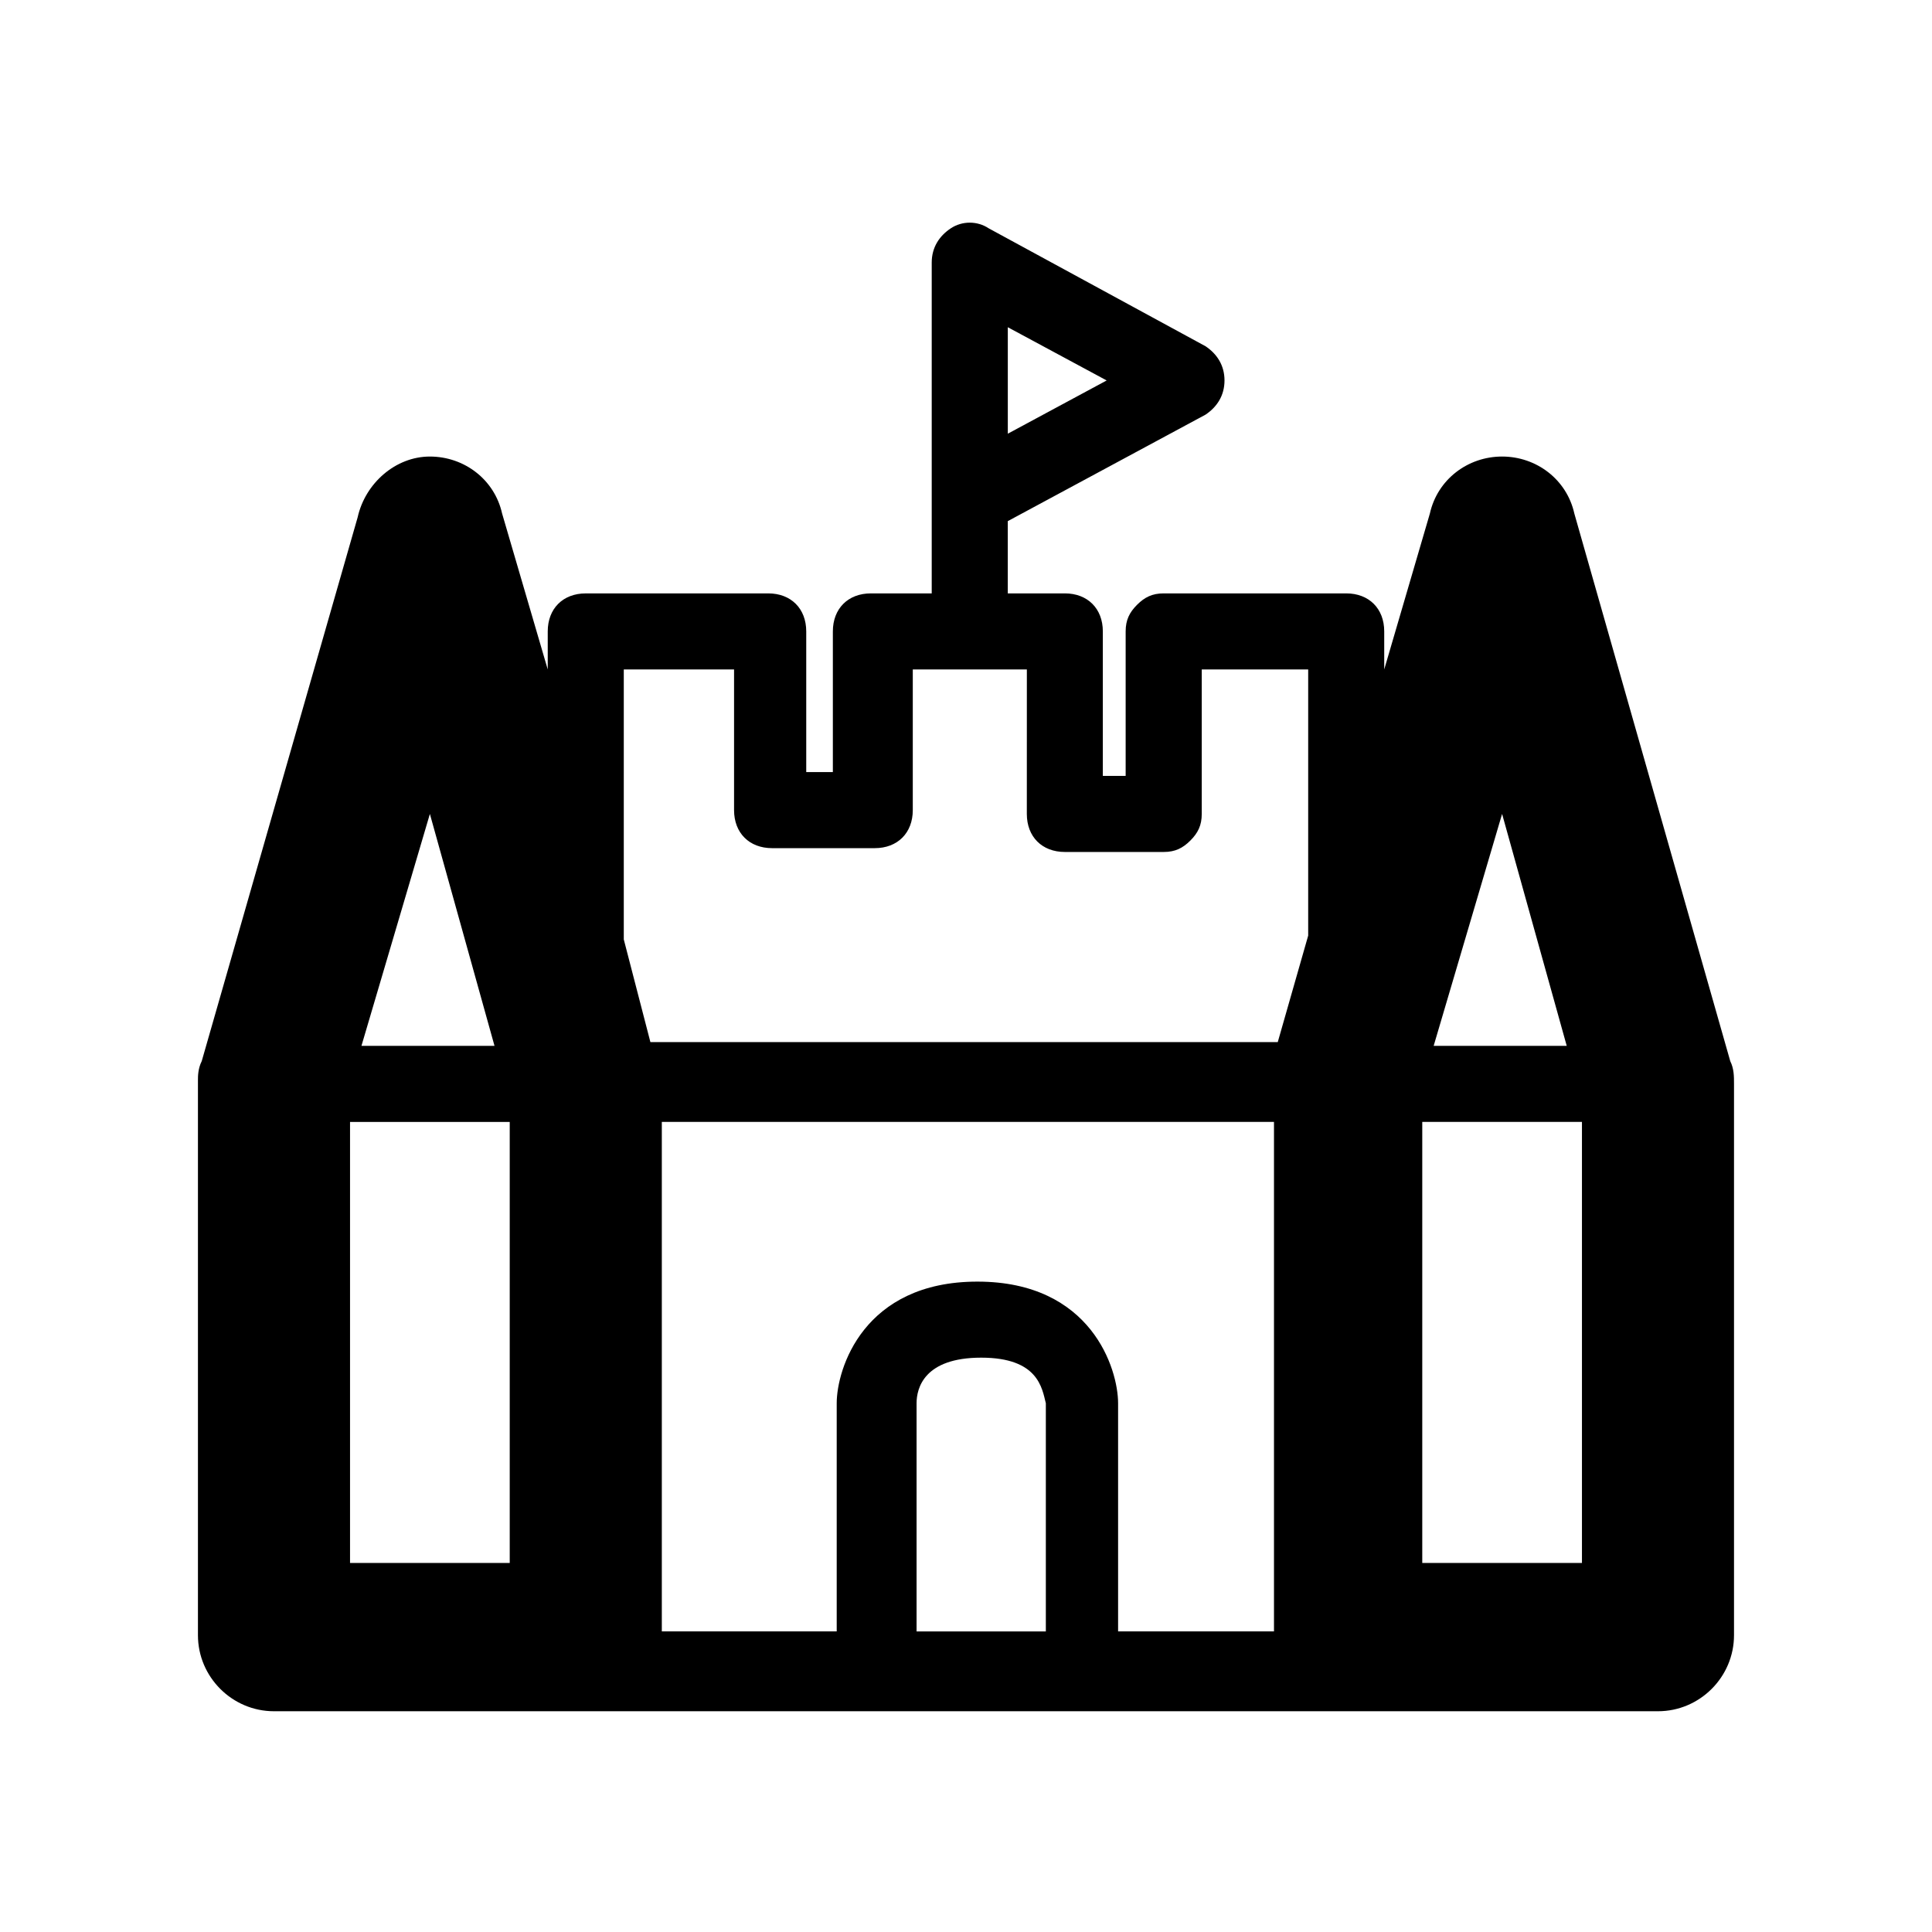 <?xml version="1.0" encoding="UTF-8"?>
<!-- Uploaded to: SVG Repo, www.svgrepo.com, Generator: SVG Repo Mixer Tools -->
<svg fill="#000000" width="800px" height="800px" version="1.1" viewBox="144 144 512 512" xmlns="http://www.w3.org/2000/svg">
 <path d="m602.53 425.19-41.312-145.09c-2.016-9.07-10.078-15.113-19.145-15.113-9.07 0-17.129 6.047-19.145 15.113l-12.094 41.309v-10.078c0-6.047-4.031-10.078-10.078-10.078h-48.367c-3.023 0-5.039 1.008-7.055 3.023-2.016 2.016-3.023 4.031-3.023 7.055v38.289h-6.047v-38.289c0-6.047-4.031-10.078-10.078-10.078h-15.113v-19.145l52.395-28.215c3.023-2.016 5.039-5.039 5.039-9.07s-2.016-7.055-5.039-9.07l-57.434-31.234c-3.023-2.016-7.055-2.016-10.078 0-3.023 2.016-5.039 5.039-5.039 9.07v62.473 1.008 1.008 23.176h-16.121c-6.047 0-10.078 4.031-10.078 10.078v37.281h-7.055v-37.281c0-6.047-4.031-10.078-10.078-10.078l-48.348 0.004c-6.047 0-10.078 4.031-10.078 10.078v10.078l-12.09-41.312c-2.016-9.07-10.078-15.113-19.145-15.113-9.07-0.004-17.133 7.051-19.145 16.117l-41.312 144.09c-1.008 2.016-1.008 4.031-1.008 5.039v147.11c0 11.082 9.07 20.152 20.152 20.152h366.77c11.082 0 20.152-9.07 20.152-20.152v-146.11c0-2.016 0-4.031-1.008-6.047zm-191.45-194.47 26.199 14.105-26.199 14.109zm130.99 128.98 17.129 61.465h-35.266zm-121.92 216.64h-33.25v-60.457c0-4.031 2.016-12.09 17.129-12.09s16.121 8.062 17.129 12.09v60.457zm-17.133-92.699c-30.23 0-37.281 23.176-37.281 32.242v60.457h-46.348v-135.02h162.23v135.02h-41.312v-60.457c0-9.07-7.055-32.242-37.285-32.242zm-93.707-162.23h29.223v37.281c0 6.047 4.031 10.078 10.078 10.078h27.207c6.047 0 10.078-4.031 10.078-10.078v-37.281h30.23l-0.008 38.293c0 6.047 4.031 10.078 10.078 10.078h26.199c3.023 0 5.039-1.008 7.055-3.023s3.023-4.031 3.023-7.055v-38.289l28.207-0.004v70.535l-8.062 28.215h-166.26l-7.051-27.207zm-51.387 38.293 17.129 61.465h-35.266zm-21.16 198.5v-116.88h42.32v116.88zm284.15-1.008v-115.88h42.32v116.88h-42.32z"/>
</svg>